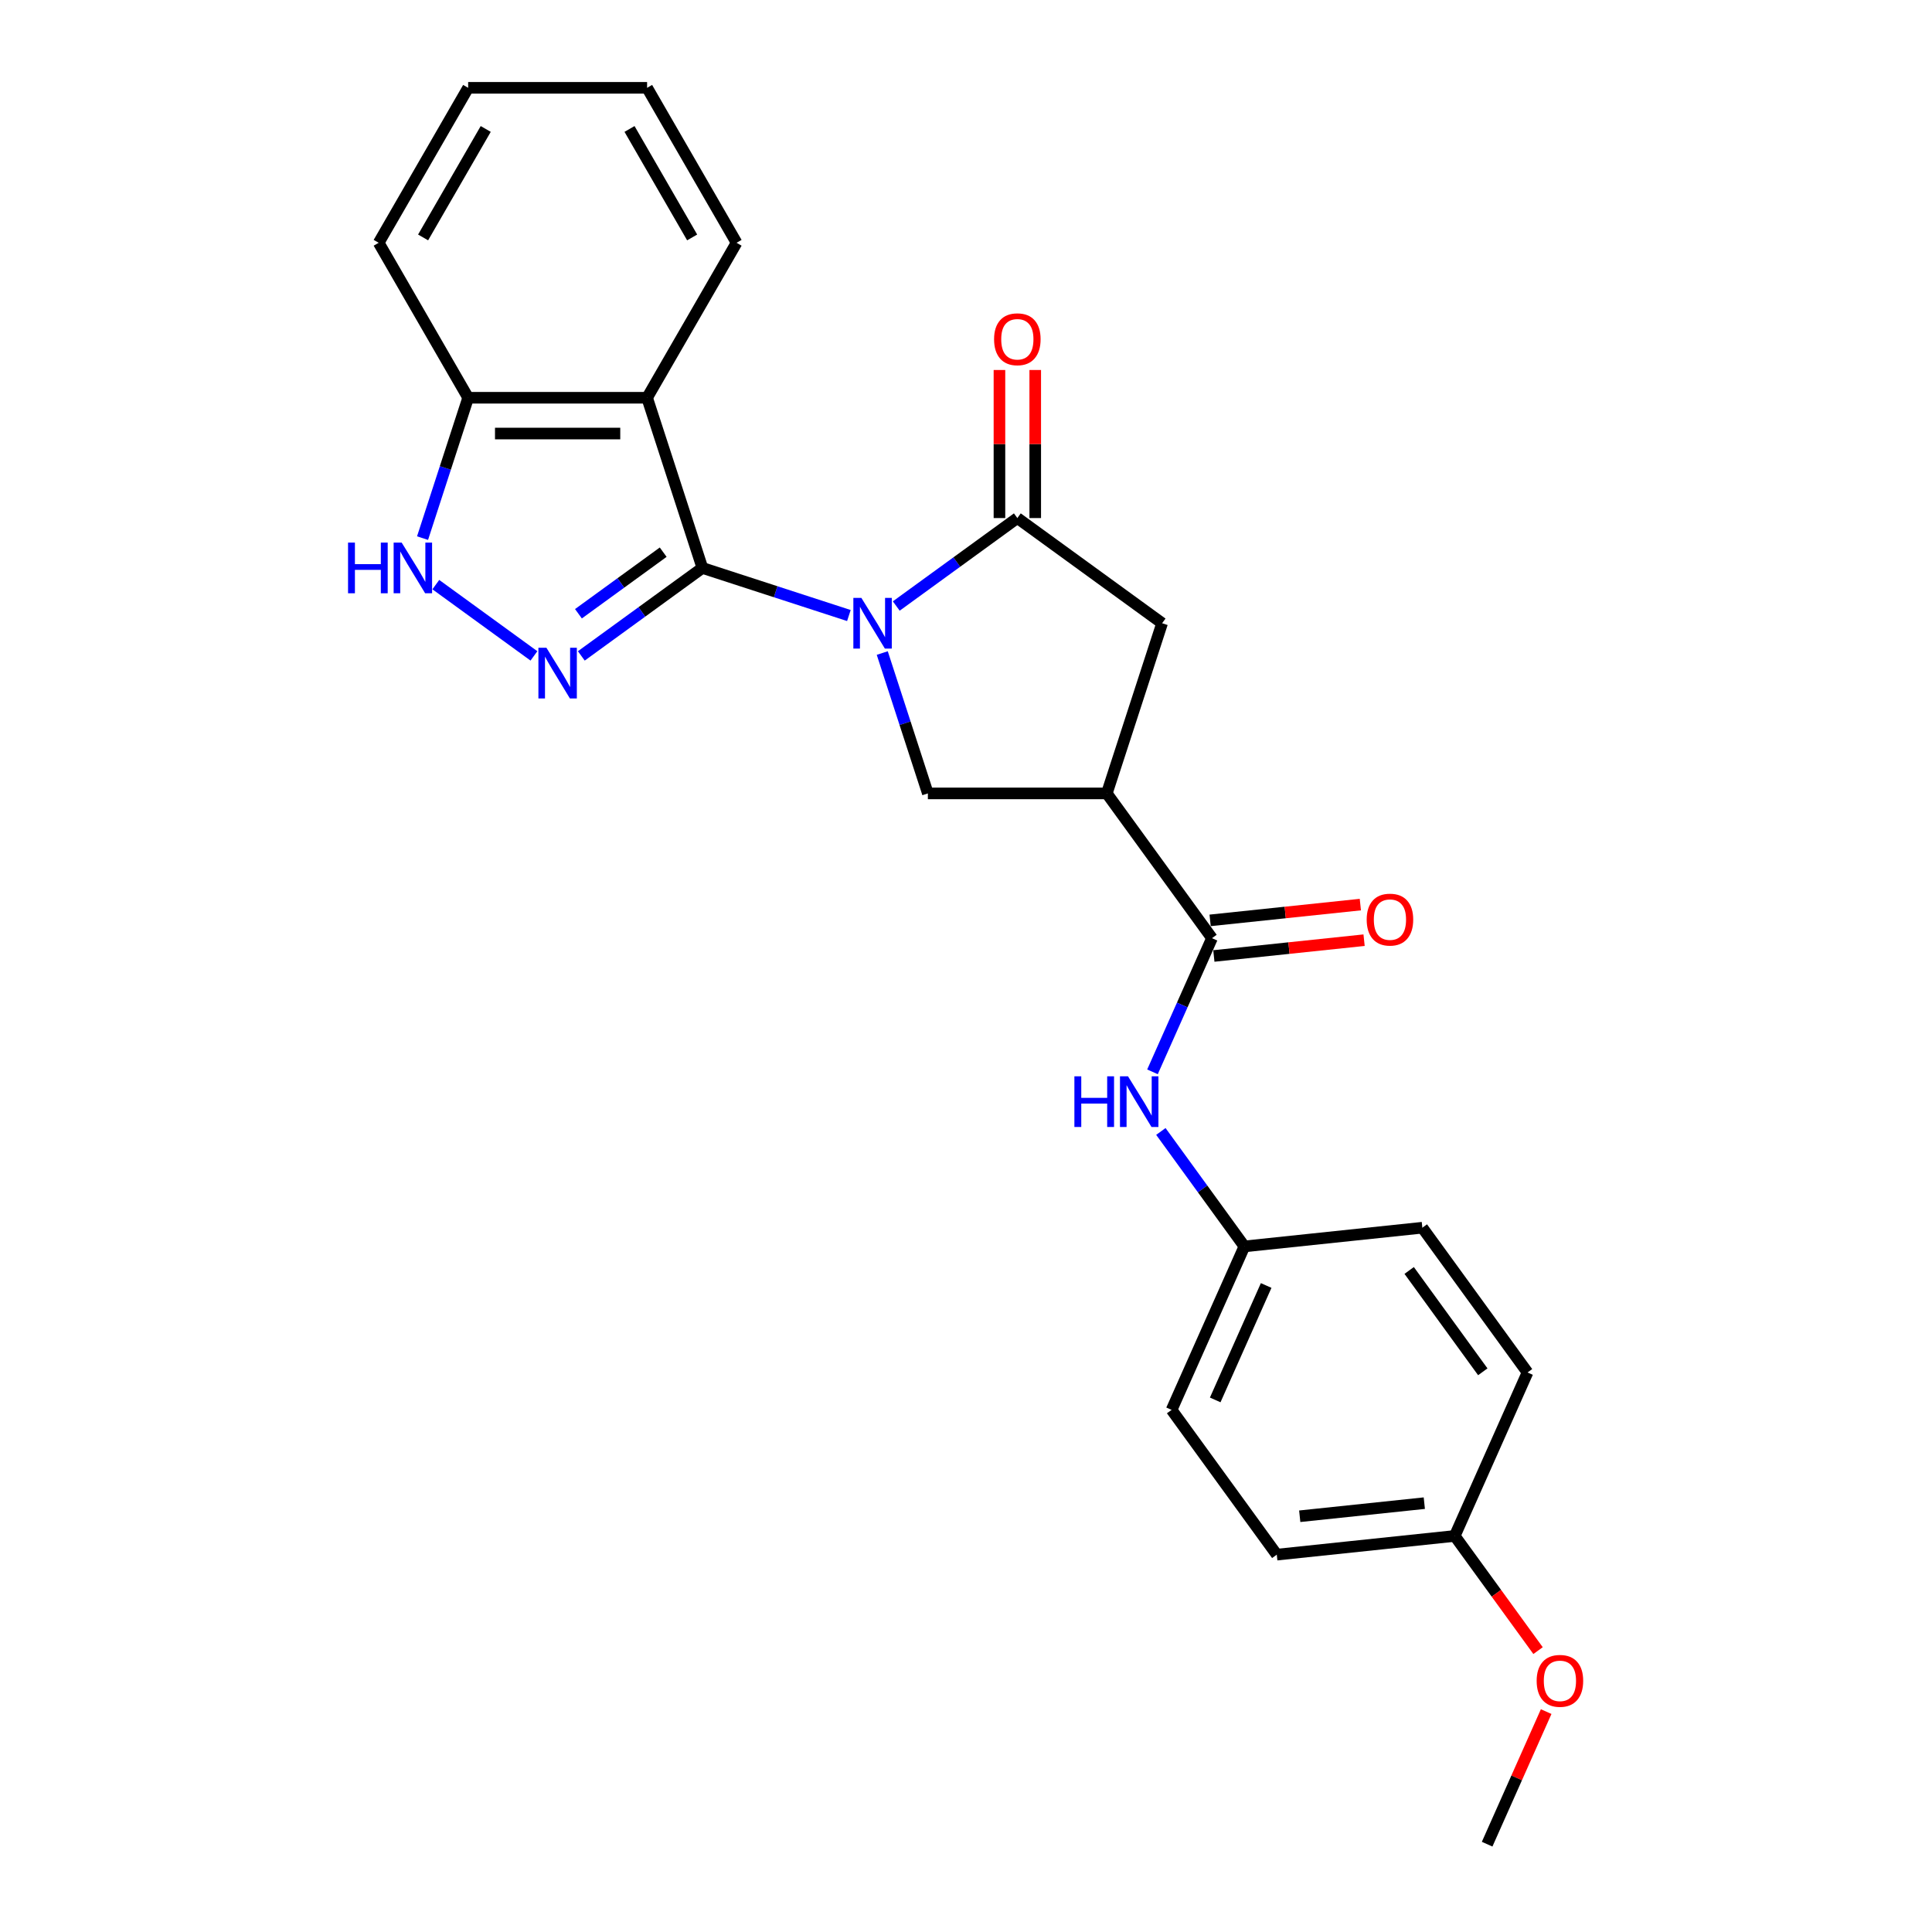 <?xml version='1.0' encoding='iso-8859-1'?>
<svg version='1.1' baseProfile='full'
              xmlns='http://www.w3.org/2000/svg'
                      xmlns:rdkit='http://www.rdkit.org/xml'
                      xmlns:xlink='http://www.w3.org/1999/xlink'
                  xml:space='preserve'
width='1000px' height='1000px' viewBox='0 0 1000 1000'>
<!-- END OF HEADER -->
<rect style='opacity:1.0;fill:#FFFFFF;stroke:none' width='1000' height='1000' x='0' y='0'> </rect>
<path class='bond-0' d='M 439.381,318.598 L 401.469,306.28' style='fill:none;fill-rule:evenodd;stroke:#0000FF;stroke-width:6px;stroke-linecap:butt;stroke-linejoin:miter;stroke-opacity:1' />
<path class='bond-0' d='M 401.469,306.28 L 363.557,293.962' style='fill:none;fill-rule:evenodd;stroke:#000000;stroke-width:6px;stroke-linecap:butt;stroke-linejoin:miter;stroke-opacity:1' />
<path class='bond-2' d='M 463.906,313.673 L 495.24,290.908' style='fill:none;fill-rule:evenodd;stroke:#0000FF;stroke-width:6px;stroke-linecap:butt;stroke-linejoin:miter;stroke-opacity:1' />
<path class='bond-2' d='M 495.24,290.908 L 526.574,268.143' style='fill:none;fill-rule:evenodd;stroke:#000000;stroke-width:6px;stroke-linecap:butt;stroke-linejoin:miter;stroke-opacity:1' />
<path class='bond-5' d='M 456.657,338.013 L 468.461,374.341' style='fill:none;fill-rule:evenodd;stroke:#0000FF;stroke-width:6px;stroke-linecap:butt;stroke-linejoin:miter;stroke-opacity:1' />
<path class='bond-5' d='M 468.461,374.341 L 480.264,410.669' style='fill:none;fill-rule:evenodd;stroke:#000000;stroke-width:6px;stroke-linecap:butt;stroke-linejoin:miter;stroke-opacity:1' />
<path class='bond-1' d='M 363.557,293.962 L 332.223,316.727' style='fill:none;fill-rule:evenodd;stroke:#000000;stroke-width:6px;stroke-linecap:butt;stroke-linejoin:miter;stroke-opacity:1' />
<path class='bond-1' d='M 332.223,316.727 L 300.889,339.493' style='fill:none;fill-rule:evenodd;stroke:#0000FF;stroke-width:6px;stroke-linecap:butt;stroke-linejoin:miter;stroke-opacity:1' />
<path class='bond-1' d='M 343.269,285.805 L 321.335,301.741' style='fill:none;fill-rule:evenodd;stroke:#000000;stroke-width:6px;stroke-linecap:butt;stroke-linejoin:miter;stroke-opacity:1' />
<path class='bond-1' d='M 321.335,301.741 L 299.402,317.677' style='fill:none;fill-rule:evenodd;stroke:#0000FF;stroke-width:6px;stroke-linecap:butt;stroke-linejoin:miter;stroke-opacity:1' />
<path class='bond-3' d='M 363.557,293.962 L 334.936,205.876' style='fill:none;fill-rule:evenodd;stroke:#000000;stroke-width:6px;stroke-linecap:butt;stroke-linejoin:miter;stroke-opacity:1' />
<path class='bond-6' d='M 276.364,339.493 L 225.58,302.596' style='fill:none;fill-rule:evenodd;stroke:#0000FF;stroke-width:6px;stroke-linecap:butt;stroke-linejoin:miter;stroke-opacity:1' />
<path class='bond-8' d='M 526.574,268.143 L 601.504,322.583' style='fill:none;fill-rule:evenodd;stroke:#000000;stroke-width:6px;stroke-linecap:butt;stroke-linejoin:miter;stroke-opacity:1' />
<path class='bond-11' d='M 535.836,268.143 L 535.836,229.826' style='fill:none;fill-rule:evenodd;stroke:#000000;stroke-width:6px;stroke-linecap:butt;stroke-linejoin:miter;stroke-opacity:1' />
<path class='bond-11' d='M 535.836,229.826 L 535.836,191.509' style='fill:none;fill-rule:evenodd;stroke:#FF0000;stroke-width:6px;stroke-linecap:butt;stroke-linejoin:miter;stroke-opacity:1' />
<path class='bond-11' d='M 517.312,268.143 L 517.312,229.826' style='fill:none;fill-rule:evenodd;stroke:#000000;stroke-width:6px;stroke-linecap:butt;stroke-linejoin:miter;stroke-opacity:1' />
<path class='bond-11' d='M 517.312,229.826 L 517.312,191.509' style='fill:none;fill-rule:evenodd;stroke:#FF0000;stroke-width:6px;stroke-linecap:butt;stroke-linejoin:miter;stroke-opacity:1' />
<path class='bond-9' d='M 334.936,205.876 L 242.317,205.876' style='fill:none;fill-rule:evenodd;stroke:#000000;stroke-width:6px;stroke-linecap:butt;stroke-linejoin:miter;stroke-opacity:1' />
<path class='bond-9' d='M 321.043,224.4 L 256.21,224.4' style='fill:none;fill-rule:evenodd;stroke:#000000;stroke-width:6px;stroke-linecap:butt;stroke-linejoin:miter;stroke-opacity:1' />
<path class='bond-14' d='M 334.936,205.876 L 381.246,125.665' style='fill:none;fill-rule:evenodd;stroke:#000000;stroke-width:6px;stroke-linecap:butt;stroke-linejoin:miter;stroke-opacity:1' />
<path class='bond-4' d='M 572.883,410.669 L 480.264,410.669' style='fill:none;fill-rule:evenodd;stroke:#000000;stroke-width:6px;stroke-linecap:butt;stroke-linejoin:miter;stroke-opacity:1' />
<path class='bond-7' d='M 572.883,410.669 L 627.324,485.6' style='fill:none;fill-rule:evenodd;stroke:#000000;stroke-width:6px;stroke-linecap:butt;stroke-linejoin:miter;stroke-opacity:1' />
<path class='bond-25' d='M 572.883,410.669 L 601.504,322.583' style='fill:none;fill-rule:evenodd;stroke:#000000;stroke-width:6px;stroke-linecap:butt;stroke-linejoin:miter;stroke-opacity:1' />
<path class='bond-26' d='M 218.71,278.532 L 230.513,242.204' style='fill:none;fill-rule:evenodd;stroke:#0000FF;stroke-width:6px;stroke-linecap:butt;stroke-linejoin:miter;stroke-opacity:1' />
<path class='bond-26' d='M 230.513,242.204 L 242.317,205.876' style='fill:none;fill-rule:evenodd;stroke:#000000;stroke-width:6px;stroke-linecap:butt;stroke-linejoin:miter;stroke-opacity:1' />
<path class='bond-10' d='M 627.324,485.6 L 611.923,520.19' style='fill:none;fill-rule:evenodd;stroke:#000000;stroke-width:6px;stroke-linecap:butt;stroke-linejoin:miter;stroke-opacity:1' />
<path class='bond-10' d='M 611.923,520.19 L 596.522,554.781' style='fill:none;fill-rule:evenodd;stroke:#0000FF;stroke-width:6px;stroke-linecap:butt;stroke-linejoin:miter;stroke-opacity:1' />
<path class='bond-12' d='M 628.292,494.811 L 667.17,490.724' style='fill:none;fill-rule:evenodd;stroke:#000000;stroke-width:6px;stroke-linecap:butt;stroke-linejoin:miter;stroke-opacity:1' />
<path class='bond-12' d='M 667.17,490.724 L 706.048,486.638' style='fill:none;fill-rule:evenodd;stroke:#FF0000;stroke-width:6px;stroke-linecap:butt;stroke-linejoin:miter;stroke-opacity:1' />
<path class='bond-12' d='M 626.356,476.388 L 665.234,472.302' style='fill:none;fill-rule:evenodd;stroke:#000000;stroke-width:6px;stroke-linecap:butt;stroke-linejoin:miter;stroke-opacity:1' />
<path class='bond-12' d='M 665.234,472.302 L 704.111,468.216' style='fill:none;fill-rule:evenodd;stroke:#FF0000;stroke-width:6px;stroke-linecap:butt;stroke-linejoin:miter;stroke-opacity:1' />
<path class='bond-21' d='M 242.317,205.876 L 196.007,125.665' style='fill:none;fill-rule:evenodd;stroke:#000000;stroke-width:6px;stroke-linecap:butt;stroke-linejoin:miter;stroke-opacity:1' />
<path class='bond-13' d='M 600.863,585.642 L 622.478,615.392' style='fill:none;fill-rule:evenodd;stroke:#0000FF;stroke-width:6px;stroke-linecap:butt;stroke-linejoin:miter;stroke-opacity:1' />
<path class='bond-13' d='M 622.478,615.392 L 644.092,645.142' style='fill:none;fill-rule:evenodd;stroke:#000000;stroke-width:6px;stroke-linecap:butt;stroke-linejoin:miter;stroke-opacity:1' />
<path class='bond-16' d='M 644.092,645.142 L 736.204,635.461' style='fill:none;fill-rule:evenodd;stroke:#000000;stroke-width:6px;stroke-linecap:butt;stroke-linejoin:miter;stroke-opacity:1' />
<path class='bond-17' d='M 644.092,645.142 L 606.421,729.754' style='fill:none;fill-rule:evenodd;stroke:#000000;stroke-width:6px;stroke-linecap:butt;stroke-linejoin:miter;stroke-opacity:1' />
<path class='bond-17' d='M 655.364,665.368 L 628.994,724.596' style='fill:none;fill-rule:evenodd;stroke:#000000;stroke-width:6px;stroke-linecap:butt;stroke-linejoin:miter;stroke-opacity:1' />
<path class='bond-23' d='M 381.246,125.665 L 334.936,45.455' style='fill:none;fill-rule:evenodd;stroke:#000000;stroke-width:6px;stroke-linecap:butt;stroke-linejoin:miter;stroke-opacity:1' />
<path class='bond-23' d='M 358.257,122.895 L 325.841,66.748' style='fill:none;fill-rule:evenodd;stroke:#000000;stroke-width:6px;stroke-linecap:butt;stroke-linejoin:miter;stroke-opacity:1' />
<path class='bond-15' d='M 752.973,795.003 L 660.861,804.684' style='fill:none;fill-rule:evenodd;stroke:#000000;stroke-width:6px;stroke-linecap:butt;stroke-linejoin:miter;stroke-opacity:1' />
<path class='bond-15' d='M 737.22,778.033 L 672.741,784.81' style='fill:none;fill-rule:evenodd;stroke:#000000;stroke-width:6px;stroke-linecap:butt;stroke-linejoin:miter;stroke-opacity:1' />
<path class='bond-20' d='M 752.973,795.003 L 774.534,824.679' style='fill:none;fill-rule:evenodd;stroke:#000000;stroke-width:6px;stroke-linecap:butt;stroke-linejoin:miter;stroke-opacity:1' />
<path class='bond-20' d='M 774.534,824.679 L 796.094,854.355' style='fill:none;fill-rule:evenodd;stroke:#FF0000;stroke-width:6px;stroke-linecap:butt;stroke-linejoin:miter;stroke-opacity:1' />
<path class='bond-28' d='M 752.973,795.003 L 790.644,710.391' style='fill:none;fill-rule:evenodd;stroke:#000000;stroke-width:6px;stroke-linecap:butt;stroke-linejoin:miter;stroke-opacity:1' />
<path class='bond-19' d='M 736.204,635.461 L 790.644,710.391' style='fill:none;fill-rule:evenodd;stroke:#000000;stroke-width:6px;stroke-linecap:butt;stroke-linejoin:miter;stroke-opacity:1' />
<path class='bond-19' d='M 729.384,657.588 L 767.492,710.04' style='fill:none;fill-rule:evenodd;stroke:#000000;stroke-width:6px;stroke-linecap:butt;stroke-linejoin:miter;stroke-opacity:1' />
<path class='bond-18' d='M 606.421,729.754 L 660.861,804.684' style='fill:none;fill-rule:evenodd;stroke:#000000;stroke-width:6px;stroke-linecap:butt;stroke-linejoin:miter;stroke-opacity:1' />
<path class='bond-22' d='M 800.296,885.92 L 785.018,920.233' style='fill:none;fill-rule:evenodd;stroke:#FF0000;stroke-width:6px;stroke-linecap:butt;stroke-linejoin:miter;stroke-opacity:1' />
<path class='bond-22' d='M 785.018,920.233 L 769.741,954.545' style='fill:none;fill-rule:evenodd;stroke:#000000;stroke-width:6px;stroke-linecap:butt;stroke-linejoin:miter;stroke-opacity:1' />
<path class='bond-27' d='M 196.007,125.665 L 242.317,45.455' style='fill:none;fill-rule:evenodd;stroke:#000000;stroke-width:6px;stroke-linecap:butt;stroke-linejoin:miter;stroke-opacity:1' />
<path class='bond-27' d='M 218.996,122.895 L 251.413,66.748' style='fill:none;fill-rule:evenodd;stroke:#000000;stroke-width:6px;stroke-linecap:butt;stroke-linejoin:miter;stroke-opacity:1' />
<path class='bond-24' d='M 334.936,45.455 L 242.317,45.455' style='fill:none;fill-rule:evenodd;stroke:#000000;stroke-width:6px;stroke-linecap:butt;stroke-linejoin:miter;stroke-opacity:1' />
<path  class='atom-0' d='M 445.845 309.468
L 454.44 323.361
Q 455.293 324.732, 456.663 327.214
Q 458.034 329.696, 458.108 329.844
L 458.108 309.468
L 461.591 309.468
L 461.591 335.698
L 457.997 335.698
L 448.772 320.508
Q 447.698 318.73, 446.549 316.692
Q 445.438 314.655, 445.104 314.025
L 445.104 335.698
L 441.696 335.698
L 441.696 309.468
L 445.845 309.468
' fill='#0000FF'/>
<path  class='atom-2' d='M 282.829 335.287
L 291.424 349.18
Q 292.276 350.551, 293.647 353.033
Q 295.017 355.515, 295.091 355.663
L 295.091 335.287
L 298.574 335.287
L 298.574 361.517
L 294.98 361.517
L 285.755 346.327
Q 284.681 344.549, 283.533 342.512
Q 282.421 340.474, 282.088 339.844
L 282.088 361.517
L 278.679 361.517
L 278.679 335.287
L 282.829 335.287
' fill='#0000FF'/>
<path  class='atom-7' d='M 180.149 280.847
L 183.706 280.847
L 183.706 291.998
L 197.117 291.998
L 197.117 280.847
L 200.674 280.847
L 200.674 307.077
L 197.117 307.077
L 197.117 294.962
L 183.706 294.962
L 183.706 307.077
L 180.149 307.077
L 180.149 280.847
' fill='#0000FF'/>
<path  class='atom-7' d='M 207.898 280.847
L 216.493 294.74
Q 217.345 296.111, 218.716 298.593
Q 220.087 301.075, 220.161 301.223
L 220.161 280.847
L 223.643 280.847
L 223.643 307.077
L 220.05 307.077
L 210.825 291.887
Q 209.751 290.109, 208.602 288.071
Q 207.491 286.034, 207.157 285.404
L 207.157 307.077
L 203.749 307.077
L 203.749 280.847
L 207.898 280.847
' fill='#0000FF'/>
<path  class='atom-11' d='M 556.105 557.097
L 559.662 557.097
L 559.662 568.248
L 573.073 568.248
L 573.073 557.097
L 576.63 557.097
L 576.63 583.326
L 573.073 583.326
L 573.073 571.212
L 559.662 571.212
L 559.662 583.326
L 556.105 583.326
L 556.105 557.097
' fill='#0000FF'/>
<path  class='atom-11' d='M 583.854 557.097
L 592.449 570.989
Q 593.301 572.36, 594.672 574.842
Q 596.043 577.325, 596.117 577.473
L 596.117 557.097
L 599.599 557.097
L 599.599 583.326
L 596.006 583.326
L 586.781 568.137
Q 585.706 566.358, 584.558 564.321
Q 583.447 562.283, 583.113 561.653
L 583.113 583.326
L 579.705 583.326
L 579.705 557.097
L 583.854 557.097
' fill='#0000FF'/>
<path  class='atom-12' d='M 514.533 175.597
Q 514.533 169.299, 517.645 165.78
Q 520.757 162.26, 526.574 162.26
Q 532.39 162.26, 535.502 165.78
Q 538.614 169.299, 538.614 175.597
Q 538.614 181.97, 535.465 185.6
Q 532.316 189.194, 526.574 189.194
Q 520.794 189.194, 517.645 185.6
Q 514.533 182.007, 514.533 175.597
M 526.574 186.23
Q 530.575 186.23, 532.724 183.563
Q 534.91 180.858, 534.91 175.597
Q 534.91 170.448, 532.724 167.854
Q 530.575 165.224, 526.574 165.224
Q 522.573 165.224, 520.387 167.817
Q 518.238 170.411, 518.238 175.597
Q 518.238 180.895, 520.387 183.563
Q 522.573 186.23, 526.574 186.23
' fill='#FF0000'/>
<path  class='atom-13' d='M 707.395 475.992
Q 707.395 469.694, 710.507 466.175
Q 713.619 462.655, 719.436 462.655
Q 725.252 462.655, 728.364 466.175
Q 731.476 469.694, 731.476 475.992
Q 731.476 482.364, 728.327 485.995
Q 725.178 489.589, 719.436 489.589
Q 713.656 489.589, 710.507 485.995
Q 707.395 482.402, 707.395 475.992
M 719.436 486.625
Q 723.437 486.625, 725.586 483.958
Q 727.771 481.253, 727.771 475.992
Q 727.771 470.843, 725.586 468.249
Q 723.437 465.619, 719.436 465.619
Q 715.434 465.619, 713.249 468.212
Q 711.1 470.806, 711.1 475.992
Q 711.1 481.29, 713.249 483.958
Q 715.434 486.625, 719.436 486.625
' fill='#FF0000'/>
<path  class='atom-21' d='M 795.372 870.008
Q 795.372 863.71, 798.484 860.19
Q 801.596 856.67, 807.413 856.67
Q 813.229 856.67, 816.341 860.19
Q 819.453 863.71, 819.453 870.008
Q 819.453 876.38, 816.304 880.011
Q 813.155 883.604, 807.413 883.604
Q 801.634 883.604, 798.484 880.011
Q 795.372 876.417, 795.372 870.008
M 807.413 880.64
Q 811.414 880.64, 813.563 877.973
Q 815.749 875.268, 815.749 870.008
Q 815.749 864.858, 813.563 862.265
Q 811.414 859.634, 807.413 859.634
Q 803.412 859.634, 801.226 862.228
Q 799.077 864.821, 799.077 870.008
Q 799.077 875.305, 801.226 877.973
Q 803.412 880.64, 807.413 880.64
' fill='#FF0000'/>
</svg>
